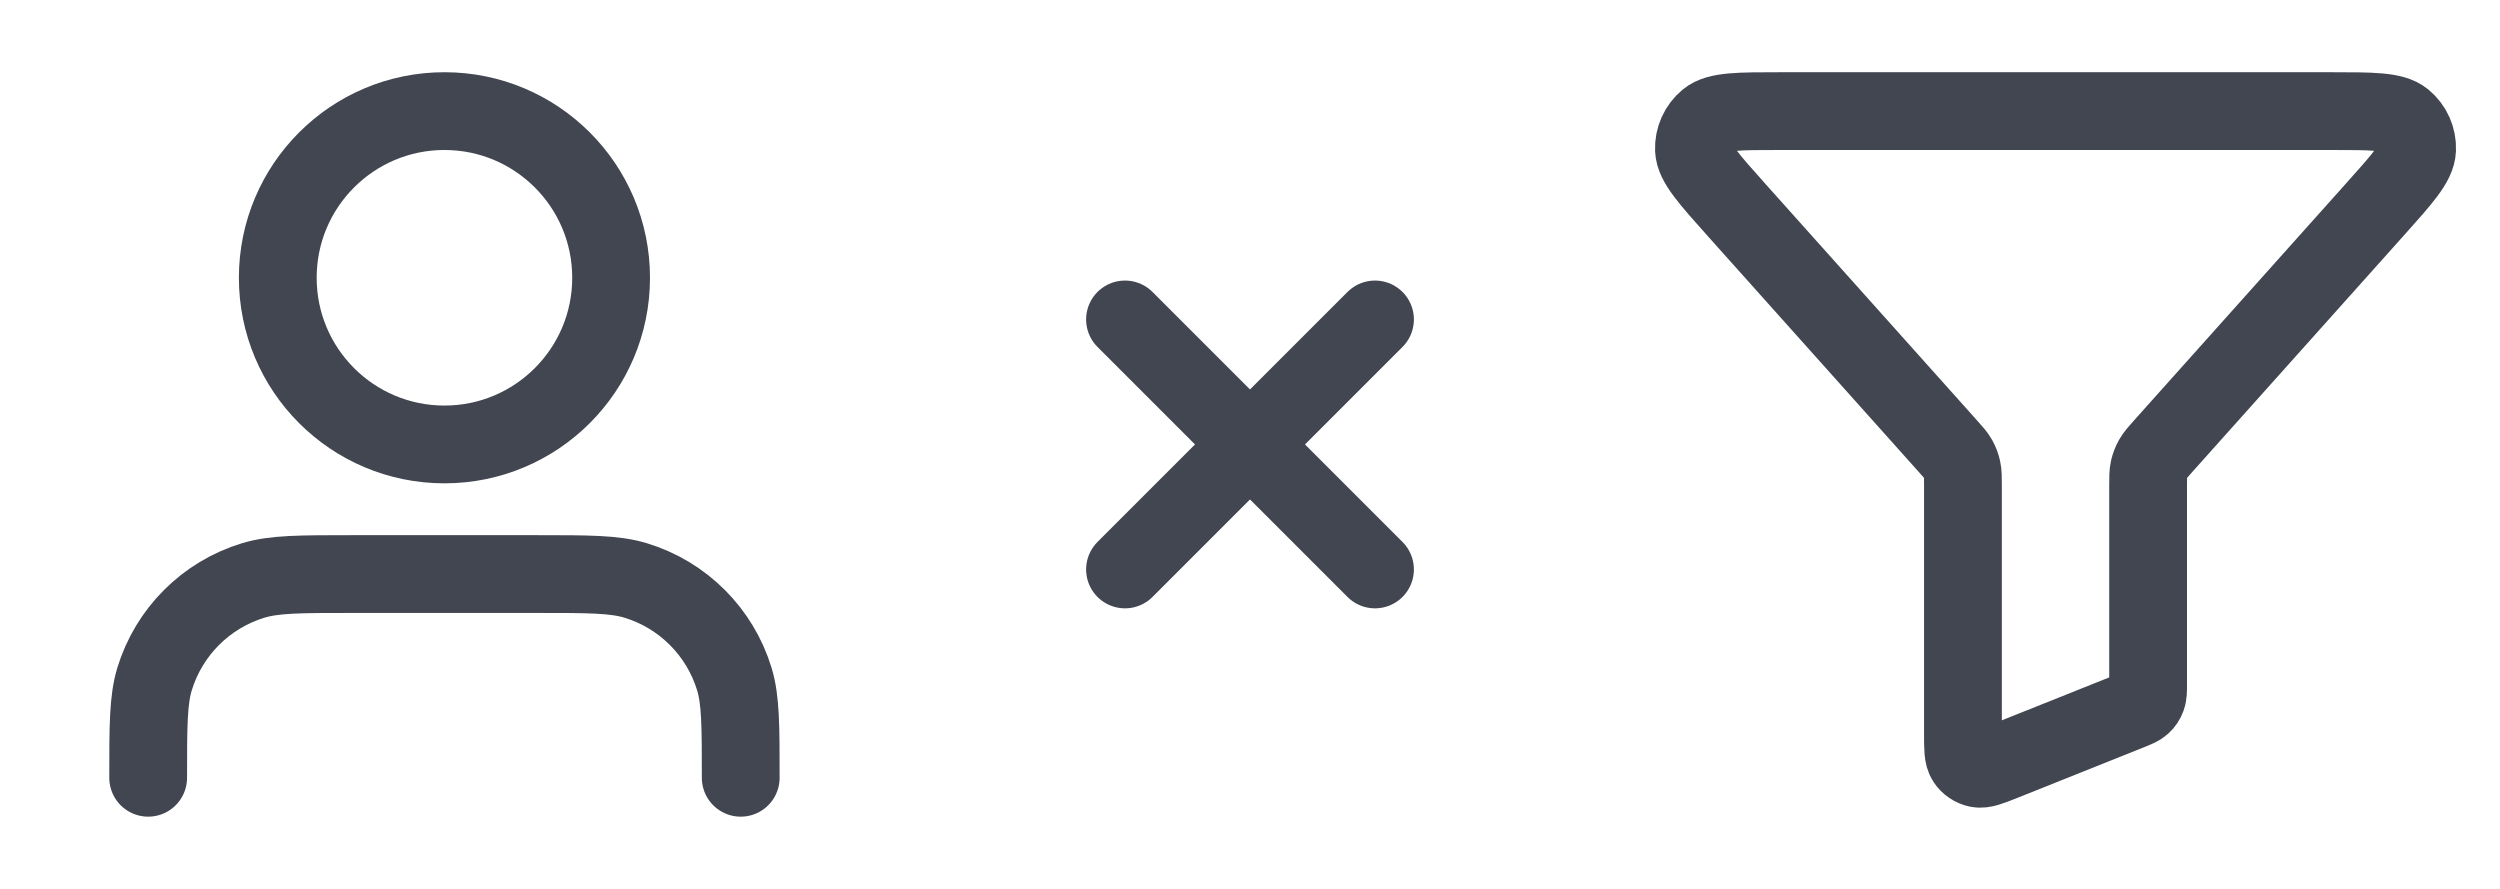 <svg width="45" height="16" viewBox="0 0 45 16" fill="none" xmlns="http://www.w3.org/2000/svg">
<path d="M13.333 14C13.333 13.07 13.333 12.604 13.219 12.226C12.96 11.374 12.293 10.707 11.441 10.448C11.062 10.333 10.597 10.333 9.667 10.333H6.333C5.403 10.333 4.938 10.333 4.559 10.448C3.707 10.707 3.04 11.374 2.781 12.226C2.667 12.604 2.667 13.07 2.667 14M11 5C11 6.657 9.657 8 8 8C6.343 8 5 6.657 5 5C5 3.343 6.343 2 8 2C9.657 2 11 3.343 11 5Z" stroke="#414651" stroke-width="1.2" stroke-linecap="round" stroke-linejoin="round"/>
<path d="M13.333 14C13.333 13.07 13.333 12.604 13.219 12.226C12.96 11.374 12.293 10.707 11.441 10.448C11.062 10.333 10.597 10.333 9.667 10.333H6.333C5.403 10.333 4.938 10.333 4.559 10.448C3.707 10.707 3.04 11.374 2.781 12.226C2.667 12.604 2.667 13.07 2.667 14M11 5C11 6.657 9.657 8 8 8C6.343 8 5 6.657 5 5C5 3.343 6.343 2 8 2C9.657 2 11 3.343 11 5Z" stroke="#414651" stroke-width="1.4" stroke-linecap="round" stroke-linejoin="round"/>
<path d="M24.75 5.75L20.25 10.25M20.25 5.75L24.75 10.25" stroke="#414651" stroke-width="1.4" stroke-linecap="round" stroke-linejoin="round"/>
<path d="M31.257 3.778C30.753 3.214 30.501 2.933 30.491 2.693C30.483 2.485 30.573 2.285 30.733 2.153C30.918 2 31.296 2 32.052 2H41.947C42.704 2 43.082 2 43.267 2.153C43.427 2.285 43.517 2.485 43.508 2.693C43.499 2.933 43.247 3.214 42.742 3.778L38.938 8.03C38.838 8.142 38.788 8.198 38.752 8.262C38.72 8.319 38.697 8.38 38.682 8.443C38.666 8.515 38.666 8.59 38.666 8.741V12.306C38.666 12.436 38.666 12.501 38.645 12.557C38.627 12.607 38.597 12.652 38.557 12.688C38.513 12.728 38.452 12.752 38.331 12.801L36.065 13.707C35.819 13.805 35.697 13.854 35.599 13.834C35.513 13.816 35.437 13.765 35.389 13.692C35.333 13.608 35.333 13.476 35.333 13.212V8.741C35.333 8.59 35.333 8.515 35.317 8.443C35.303 8.38 35.28 8.319 35.248 8.262C35.212 8.198 35.162 8.142 35.061 8.03L31.257 3.778Z" stroke="#414651" stroke-width="1.4" stroke-linecap="round" stroke-linejoin="round"/>
</svg>
